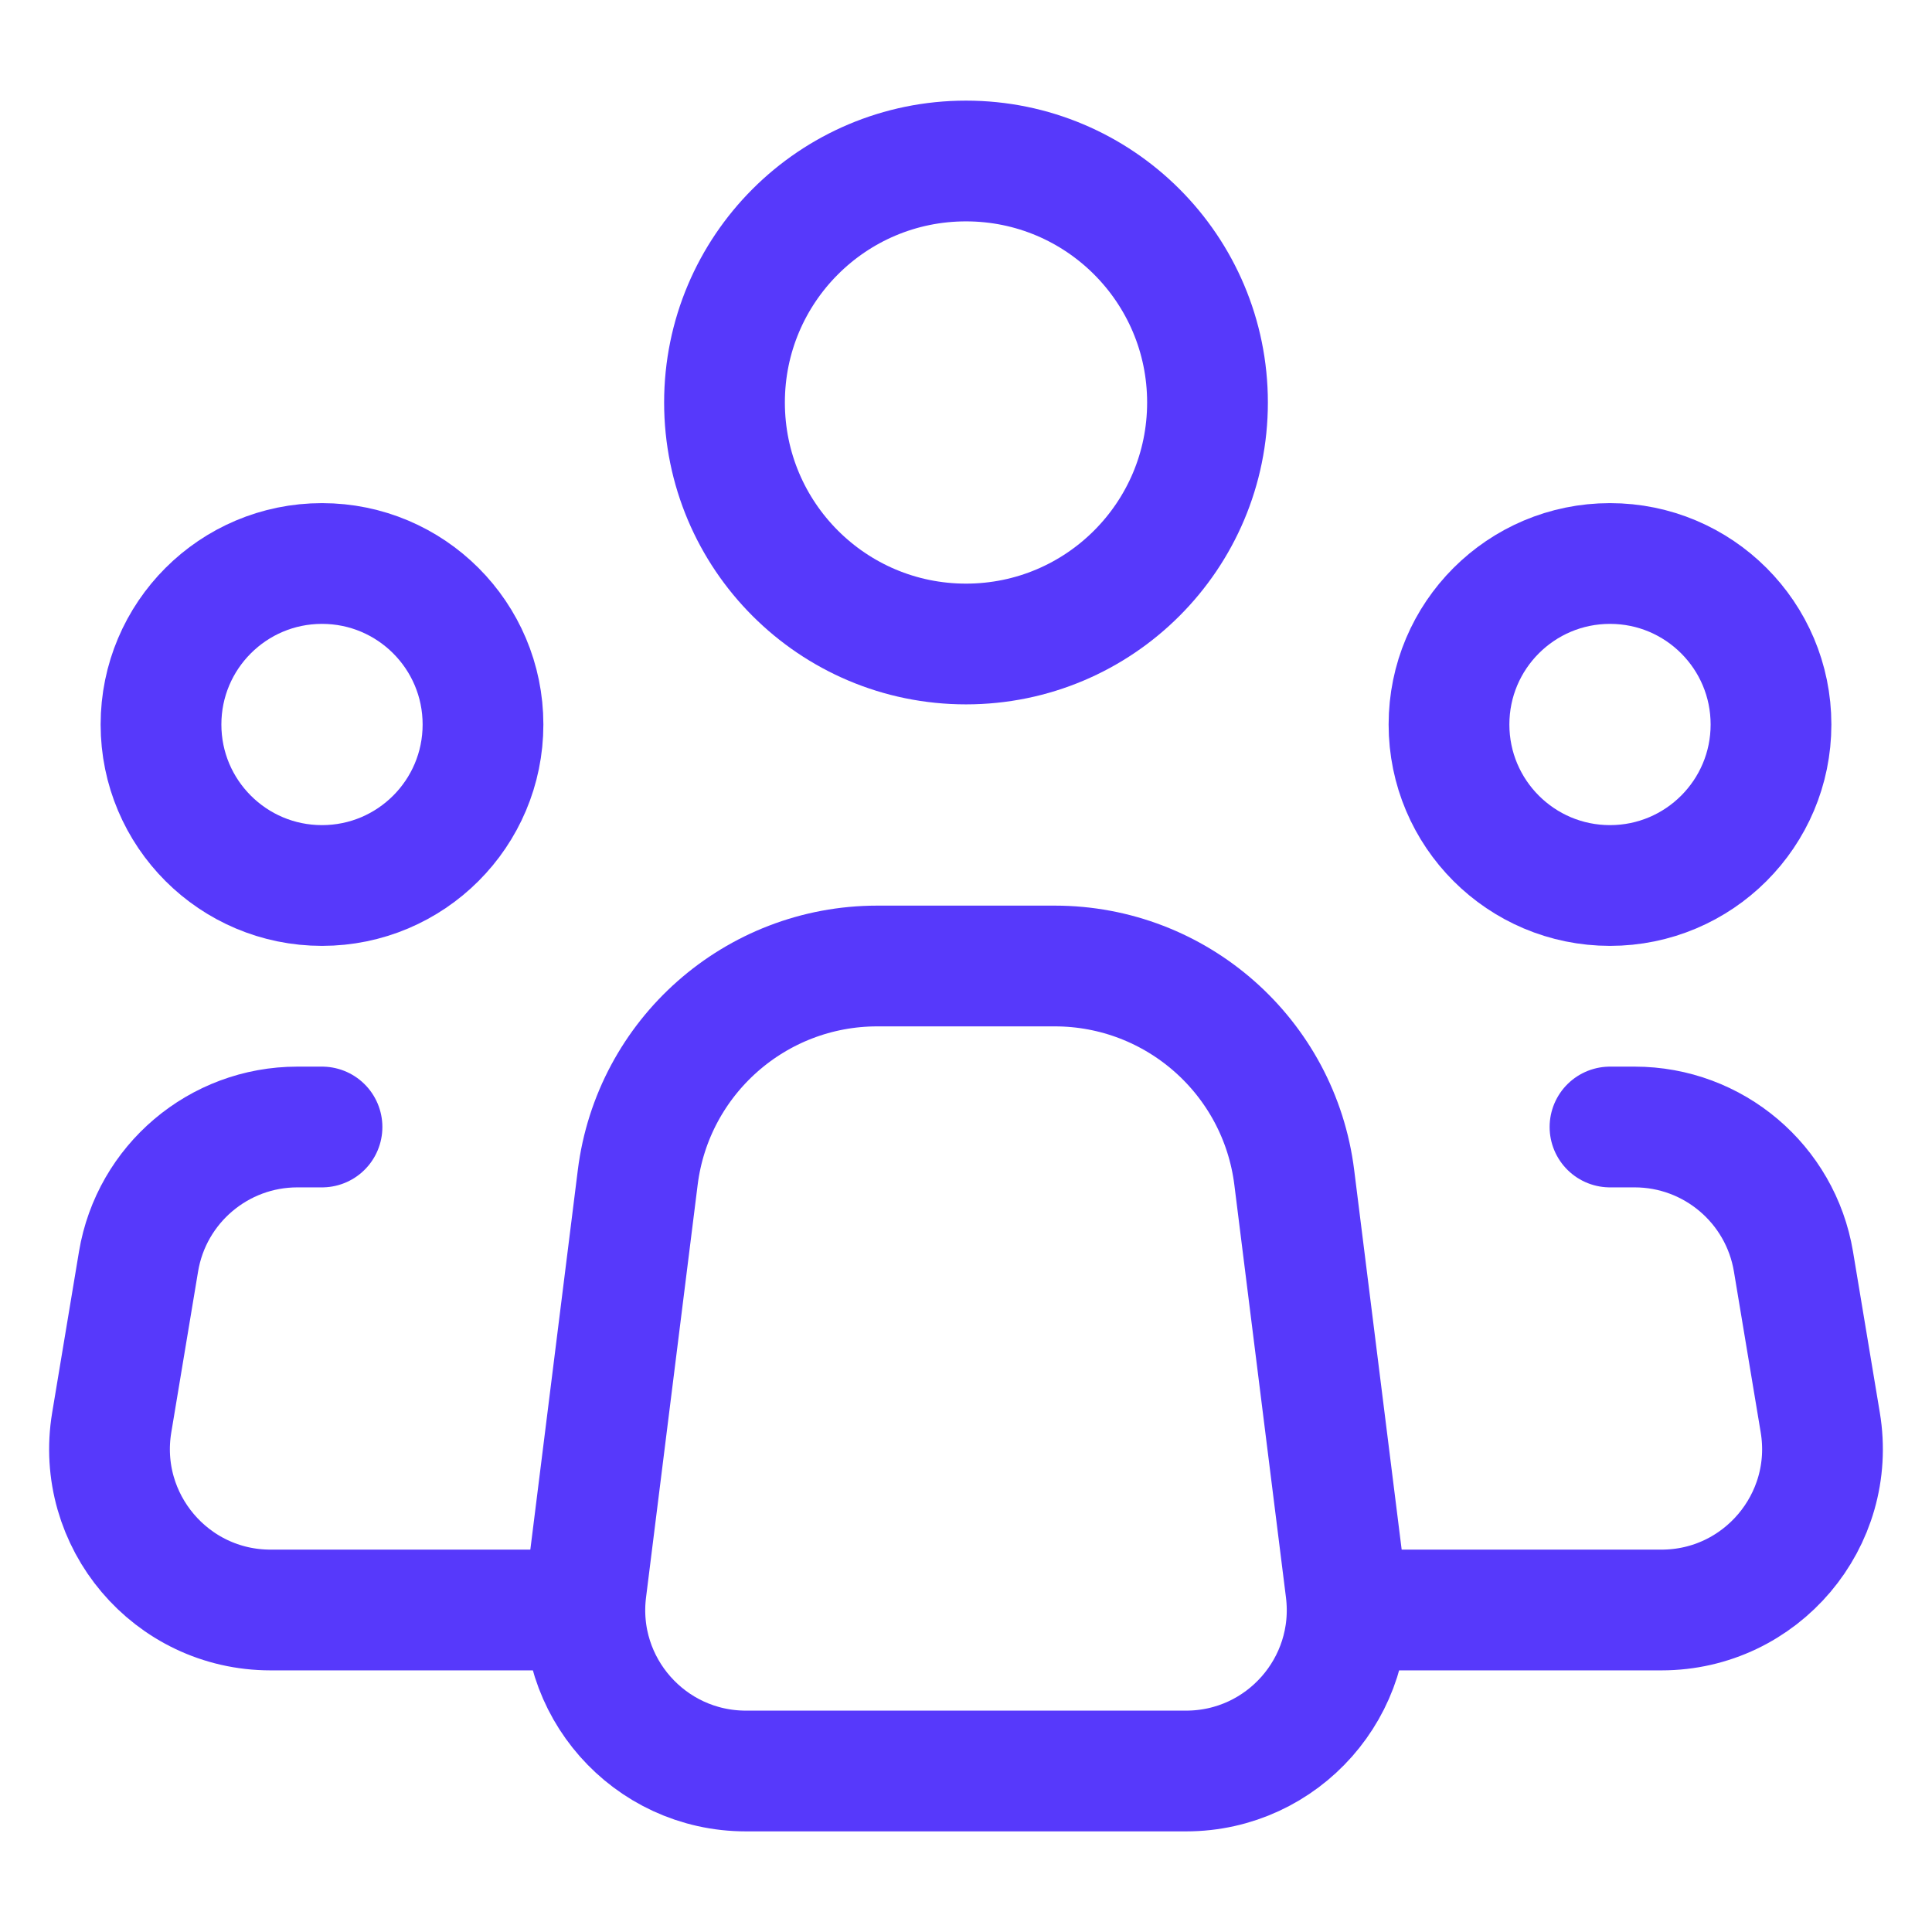 <svg
    width='36'
    height='36'
    viewBox="0 0 24 24"
    fill="none"
    xmlns="http://www.w3.org/2000/svg"
>
    <path
        d="M16.719 19.752L16.078 14.628C15.891 13.127 14.615 12 13.102 12H12H10.898C9.385 12 8.109 13.127 7.922 14.628L7.281 19.752C7.132 20.946 8.063 22 9.266 22H12H14.734C15.937 22 16.868 20.946 16.719 19.752Z"
        stroke='#5739fb'
        stroke-width='1.5'
        stroke-linecap="round"
        stroke-linejoin="round"
    ></path>
    <circle
        cx="12"
        cy="5"
        r="3"
        stroke='#5739fb'
        stroke-width='1.5'
    ></circle>
    <circle cx="4" cy="9" r="2" stroke='#5739fb' stroke-width='1.5'></circle>
    <circle
        cx="20"
        cy="9"
        r="2"
        stroke='#5739fb'
        stroke-width='1.5'
    ></circle>
    <path
        d="M4 14H3.694C2.717 14 1.882 14.707 1.721 15.671L1.388 17.671C1.185 18.89 2.125 20 3.361 20H7"
        stroke='#5739fb'
        stroke-width='1.5'
        stroke-linecap="round"
        stroke-linejoin="round"
    ></path>
    <path
        d="M20 14H20.306C21.283 14 22.118 14.707 22.279 15.671L22.612 17.671C22.815 18.89 21.875 20 20.639 20C19.477 20 18.095 20 17 20"
        stroke='#5739fb'
        stroke-width='1.5'
        stroke-linecap="round"
        stroke-linejoin="round"
    ></path>
</svg>
